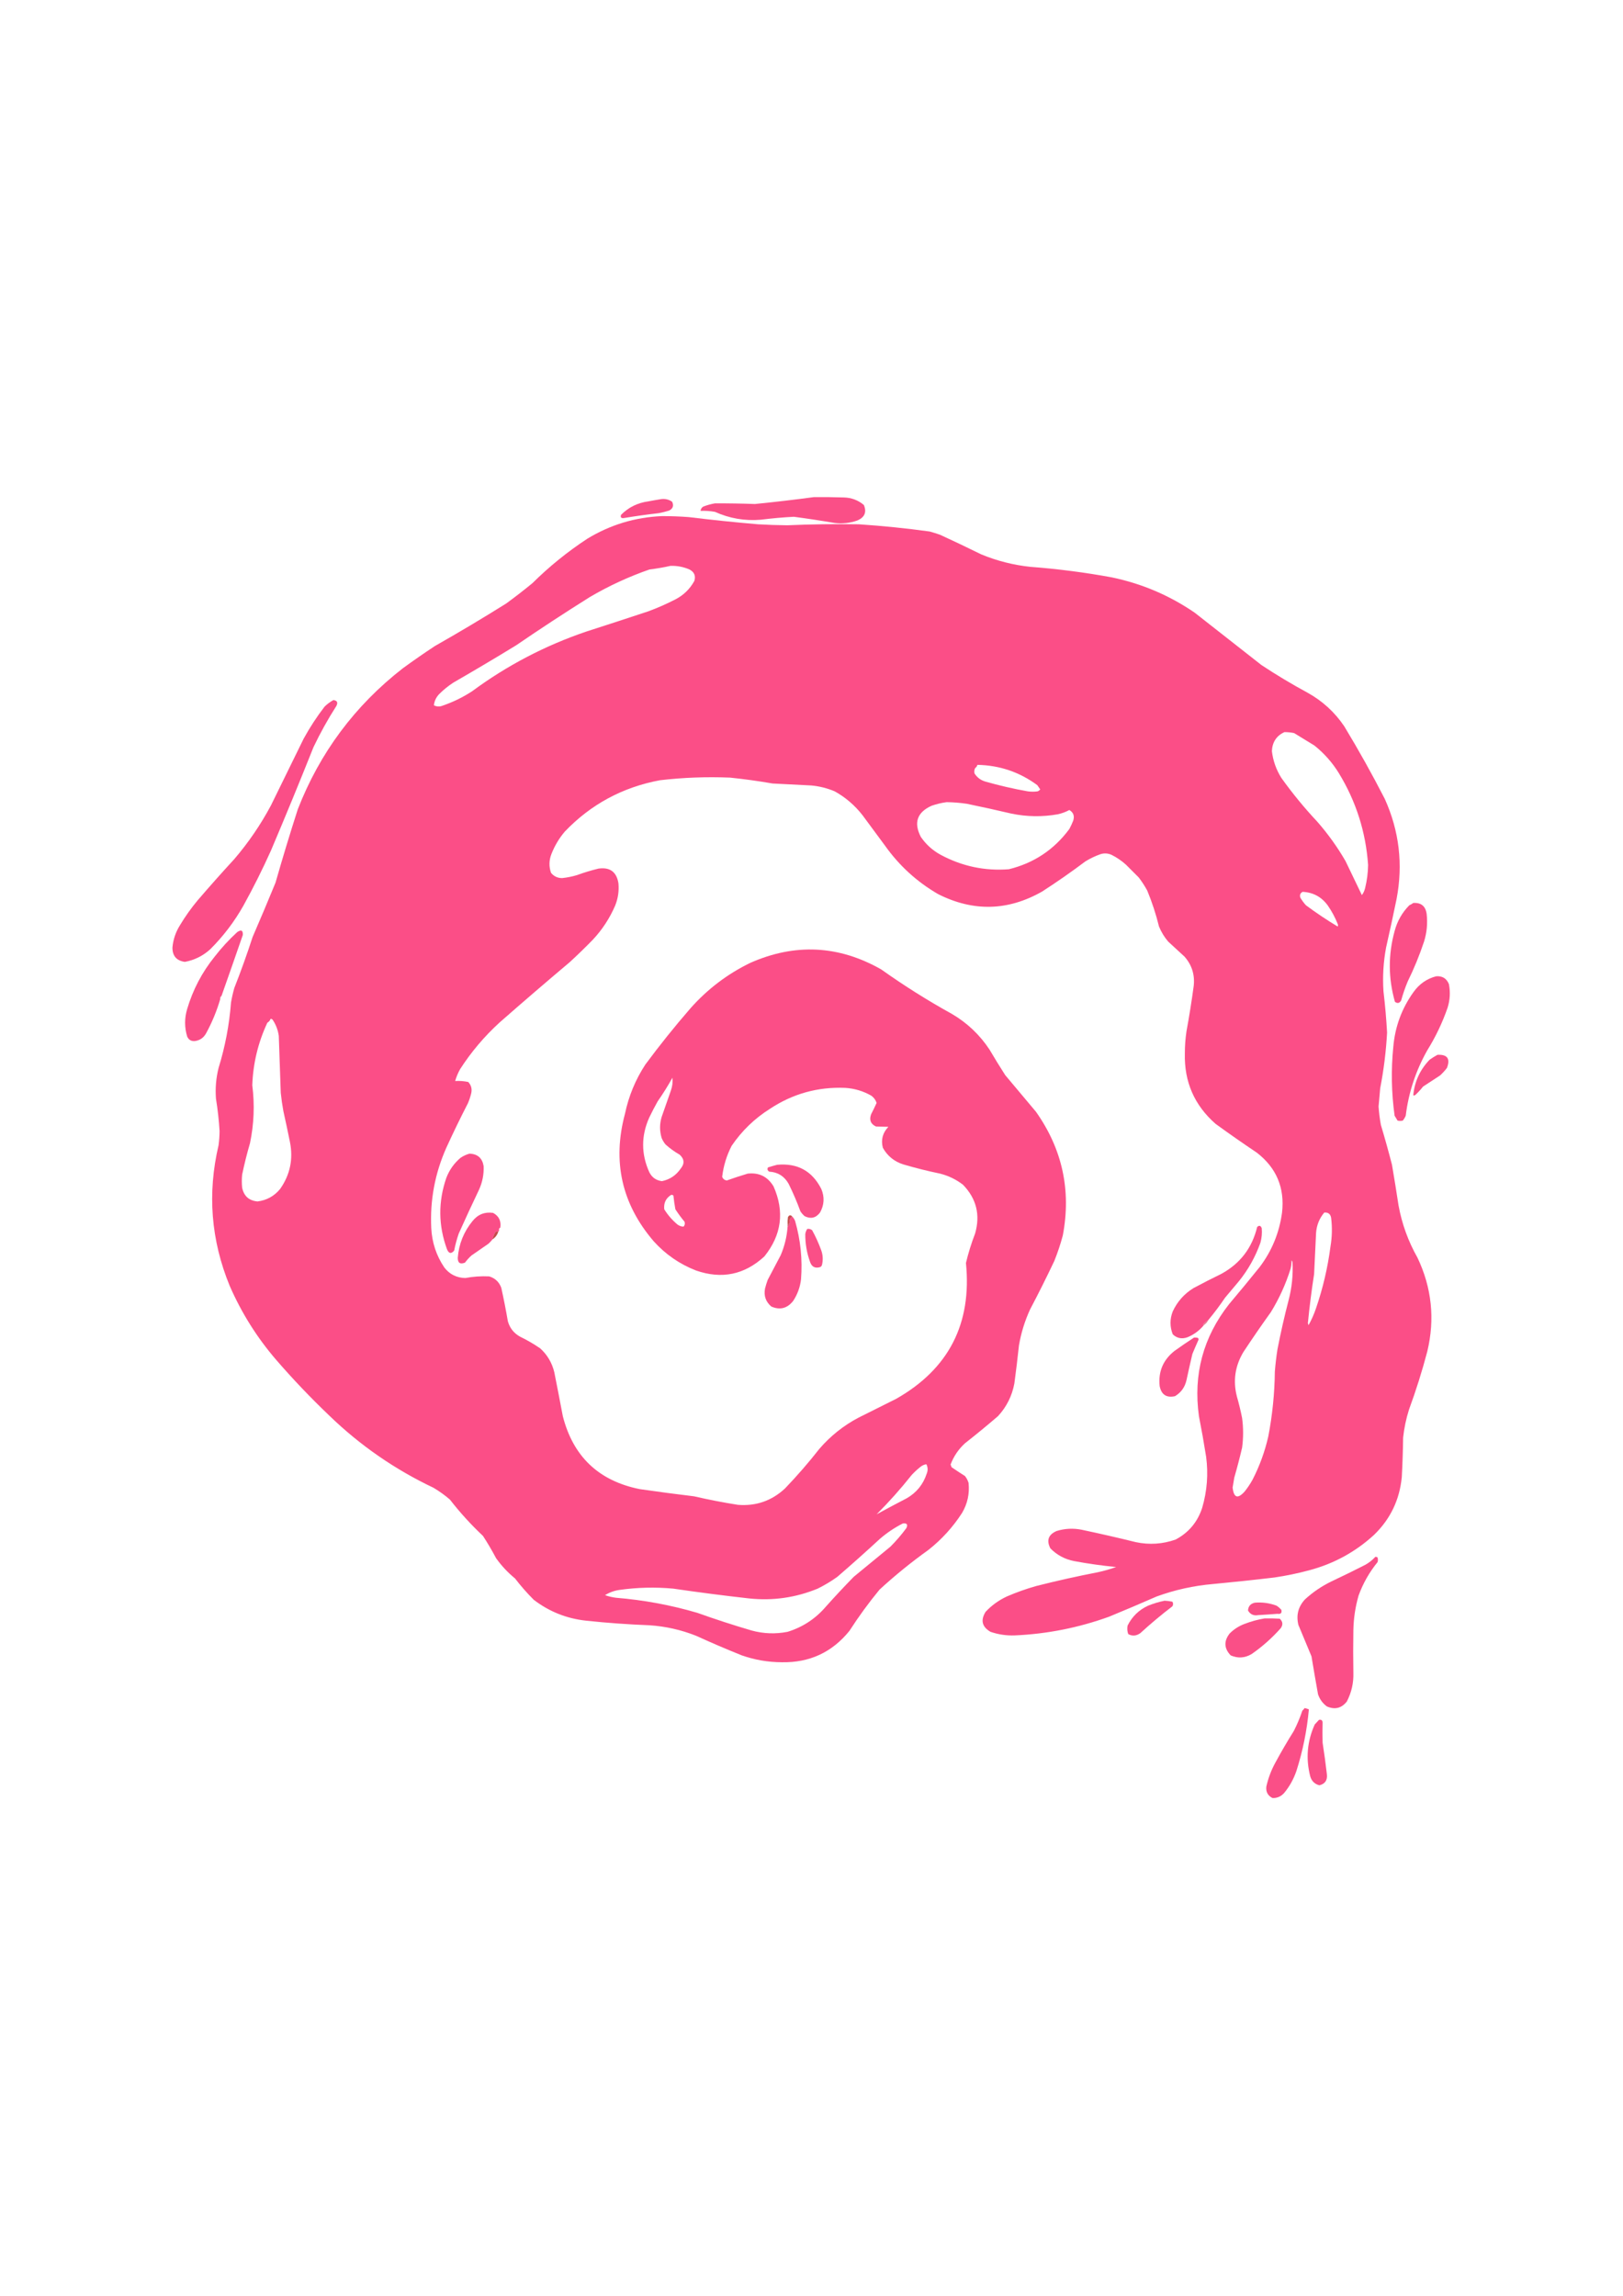 <?xml version="1.0" encoding="UTF-8"?> <svg xmlns="http://www.w3.org/2000/svg" xmlns:xlink="http://www.w3.org/1999/xlink" version="1.1" width="2480px" height="3508px" style="shape-rendering:geometricPrecision; text-rendering:geometricPrecision; image-rendering:optimizeQuality; fill-rule:evenodd; clip-rule:evenodd"><g><path style="opacity:1" fill="#fa4f87" d="M 1243.5,759.5 C 1258.84,759.333 1274.17,759.5 1289.5,760C 1301.08,760.302 1311.25,764.135 1320,771.5C 1324.53,782.292 1321.36,790.125 1310.5,795C 1299.16,799.089 1287.49,800.422 1275.5,799C 1254.67,795.432 1233.84,792.265 1213,789.5C 1196.61,790.347 1179.77,791.847 1162.5,794C 1138.13,796.05 1114.8,792.05 1092.5,782C 1085.14,780.692 1077.81,780.192 1070.5,780.5C 1070.74,777.737 1072.08,775.571 1074.5,774C 1080.33,771.724 1086.33,770.058 1092.5,769C 1112.85,768.927 1133.18,769.26 1153.5,770C 1183.7,766.991 1213.7,763.491 1243.5,759.5 Z"></path></g><g><path style="opacity:0.996" fill="#fa4e87" d="M 1010.5,762.5 C 1016.57,761.777 1022.07,763.111 1027,766.5C 1029.87,772.46 1028.37,776.96 1022.5,780C 1017.25,781.647 1011.91,782.98 1006.5,784C 988.601,786.033 970.767,788.533 953,791.5C 949.061,791.896 947.728,790.229 949,786.5C 960.442,775.03 974.275,768.196 990.5,766C 997.289,764.703 1003.96,763.536 1010.5,762.5 Z"></path></g><g><path style="opacity:0.996" fill="#fb4e87" d="M 1011.5,788.5 C 1025.18,788.473 1038.85,788.973 1052.5,790C 1087.77,794.325 1123.1,797.992 1158.5,801C 1173.32,801.869 1188.15,802.369 1203,802.5C 1239.49,800.904 1275.99,800.404 1312.5,801C 1348.64,803.407 1384.64,807.073 1420.5,812C 1425.89,813.465 1431.23,815.131 1436.5,817C 1457.62,826.727 1478.62,836.727 1499.5,847C 1523.57,856.934 1548.57,863.268 1574.5,866C 1616.12,869.143 1657.46,874.477 1698.5,882C 1744.58,891.548 1786.91,909.548 1825.5,936C 1859.5,962.667 1893.5,989.333 1927.5,1016C 1950.17,1031.01 1973.5,1045.01 1997.5,1058C 2020.43,1070.6 2039.27,1087.76 2054,1109.5C 2075.93,1145.69 2096.6,1182.69 2116,1220.5C 2138.13,1269.56 2144.13,1320.56 2134,1373.5C 2128.92,1398.22 2123.59,1422.89 2118,1447.5C 2113.85,1469.66 2112.51,1491.99 2114,1514.5C 2116.49,1535.44 2118.33,1556.44 2119.5,1577.5C 2117.96,1606.07 2114.46,1634.4 2109,1662.5C 2108.11,1671.84 2107.27,1681.17 2106.5,1690.5C 2107.15,1699.89 2108.31,1709.23 2110,1718.5C 2116.07,1738.72 2121.74,1759.06 2127,1779.5C 2130.52,1800.13 2133.85,1820.8 2137,1841.5C 2142.15,1869.81 2151.82,1896.47 2166,1921.5C 2187.79,1967.39 2192.79,2015.06 2181,2064.5C 2173.08,2094.61 2163.74,2124.27 2153,2153.5C 2148.57,2167.53 2145.57,2181.87 2144,2196.5C 2143.74,2216.51 2143.07,2236.51 2142,2256.5C 2138.67,2291.32 2124.51,2320.82 2099.5,2345C 2071.09,2371.01 2038.09,2389.01 2000.5,2399C 1983.05,2403.69 1965.38,2407.36 1947.5,2410C 1916.21,2413.73 1884.88,2417.06 1853.5,2420C 1823.98,2422.55 1795.31,2428.88 1767.5,2439C 1743.28,2449.61 1718.95,2459.94 1694.5,2470C 1647.94,2486.81 1599.94,2496.31 1550.5,2498.5C 1537.81,2498.96 1525.48,2497.13 1513.5,2493C 1500.55,2485.47 1498.05,2475.31 1506,2462.5C 1515.25,2452.61 1526.09,2444.78 1538.5,2439C 1553.13,2432.68 1568.13,2427.34 1583.5,2423C 1614.63,2415.11 1645.97,2408.11 1677.5,2402C 1687.02,2399.95 1696.36,2397.29 1705.5,2394C 1684.03,2391.95 1662.7,2388.95 1641.5,2385C 1627.24,2382.26 1615.07,2375.76 1605,2365.5C 1598.76,2353.3 1601.93,2344.47 1614.5,2339C 1626.97,2335.18 1639.64,2334.51 1652.5,2337C 1680.27,2342.86 1707.94,2349.19 1735.5,2356C 1756.26,2360.38 1776.59,2359.04 1796.5,2352C 1816.47,2341.35 1829.97,2325.18 1837,2303.5C 1844.48,2277.95 1846.48,2251.95 1843,2225.5C 1839.72,2204.77 1836.05,2184.1 1832,2163.5C 1823.15,2099.89 1838.48,2042.89 1878,1992.5C 1893.91,1973.68 1909.57,1954.68 1925,1935.5C 1943.55,1910.86 1954.88,1883.19 1959,1852.5C 1963.28,1814.65 1950.45,1784.15 1920.5,1761C 1899.22,1746.72 1878.22,1732.06 1857.5,1717C 1825.09,1688.64 1809.42,1652.8 1810.5,1609.5C 1810.47,1598.1 1811.31,1586.77 1813,1575.5C 1817.21,1552.58 1820.88,1529.58 1824,1506.5C 1825.96,1489.39 1821.3,1474.39 1810,1461.5C 1801.67,1453.83 1793.33,1446.17 1785,1438.5C 1779.14,1431.62 1774.48,1423.96 1771,1415.5C 1766.38,1396.69 1760.38,1378.36 1753,1360.5C 1749.16,1353.49 1744.83,1346.83 1740,1340.5C 1733.5,1334 1727,1327.5 1720.5,1321C 1713.86,1315.01 1706.53,1310.01 1698.5,1306C 1692.92,1303.51 1687.25,1303.18 1681.5,1305C 1673.44,1307.86 1665.77,1311.53 1658.5,1316C 1637.05,1332.11 1615.05,1347.45 1592.5,1362C 1540.24,1391.77 1487.24,1393.11 1433.5,1366C 1400.98,1347.15 1373.81,1322.32 1352,1291.5C 1340.67,1276.17 1329.33,1260.83 1318,1245.5C 1306.24,1230.4 1292.07,1218.23 1275.5,1209C 1263.97,1204.12 1251.97,1201.12 1239.5,1200C 1219.83,1199.09 1200.16,1198.09 1180.5,1197C 1158.94,1193.24 1137.27,1190.24 1115.5,1188C 1079.72,1186.52 1044.05,1187.86 1008.5,1192C 951.378,1202.64 902.878,1228.8 863,1270.5C 854.258,1280.81 847.425,1292.31 842.5,1305C 838.847,1314.47 838.68,1323.97 842,1333.5C 846.374,1338.85 852.041,1341.52 859,1341.5C 866.641,1340.71 874.141,1339.21 881.5,1337C 892.324,1333.06 903.324,1329.72 914.5,1327C 932.036,1324.54 942.202,1332.04 945,1349.5C 946.058,1361.22 944.391,1372.55 940,1383.5C 931.664,1402.85 920.331,1420.18 906,1435.5C 894.471,1447.36 882.638,1458.86 870.5,1470C 834.539,1500.29 798.872,1530.96 763.5,1562C 740.127,1583.33 719.961,1607.16 703,1633.5C 699.814,1639.23 697.314,1645.23 695.5,1651.5C 702.181,1651.1 708.848,1651.6 715.5,1653C 720.089,1657.97 721.589,1663.8 720,1670.5C 718.732,1675.64 717.066,1680.64 715,1685.5C 703.471,1707.89 692.471,1730.56 682,1753.5C 664.564,1792.68 656.897,1833.68 659,1876.5C 660.144,1898.44 666.81,1918.44 679,1936.5C 687.112,1946.89 697.779,1952.22 711,1952.5C 723.082,1950.25 735.249,1949.42 747.5,1950C 756.548,1952.71 762.714,1958.55 766,1967.5C 769.739,1984.41 773.073,2001.41 776,2018.5C 778.947,2028.91 785.114,2036.74 794.5,2042C 805.325,2047.24 815.658,2053.24 825.5,2060C 836.375,2069.91 843.542,2082.07 847,2096.5C 851.441,2118.81 855.774,2141.14 860,2163.5C 875.759,2225.26 914.926,2262.42 977.5,2275C 1005.12,2279 1032.78,2282.66 1060.5,2286C 1082.69,2291.1 1105.02,2295.44 1127.5,2299C 1155.23,2301.2 1179.23,2292.87 1199.5,2274C 1218.06,2254.67 1235.56,2234.51 1252,2213.5C 1268.95,2193.87 1288.78,2178.03 1311.5,2166C 1330.86,2156.32 1350.2,2146.65 1369.5,2137C 1449.76,2091.33 1485.26,2022.17 1476,1929.5C 1479.66,1914.19 1484.32,1899.19 1490,1884.5C 1498.16,1855.99 1492,1831.16 1471.5,1810C 1461.06,1801.95 1449.39,1796.28 1436.5,1793C 1417.64,1789.09 1398.97,1784.43 1380.5,1779C 1366.55,1774.63 1356.05,1766.13 1349,1753.5C 1345.9,1741.24 1348.73,1730.58 1357.5,1721.5C 1351.24,1721.42 1344.91,1721.25 1338.5,1721C 1330.46,1717.24 1327.96,1711.07 1331,1702.5C 1333.97,1696.73 1336.8,1690.89 1339.5,1685C 1338.04,1680.53 1335.37,1676.86 1331.5,1674C 1319.14,1666.91 1305.81,1662.91 1291.5,1662C 1249.69,1660.27 1211.35,1670.94 1176.5,1694C 1153.09,1708.74 1133.59,1727.58 1118,1750.5C 1110.28,1765.42 1105.45,1781.26 1103.5,1798C 1104.79,1801.12 1107.12,1802.95 1110.5,1803.5C 1121.06,1799.72 1131.73,1796.22 1142.5,1793C 1159.84,1791.09 1173,1797.59 1182,1812.5C 1199.02,1851.03 1194.35,1886.7 1168,1919.5C 1137.64,1947.51 1102.81,1954.67 1063.5,1941C 1038.5,1931.25 1017,1916.42 999,1896.5C 950.059,1839.49 935.392,1774.49 955,1701.5C 960.668,1674.51 971.002,1649.51 986,1626.5C 1007.86,1596.97 1030.86,1568.3 1055,1540.5C 1080.96,1511.19 1111.46,1488.03 1146.5,1471C 1214.91,1440.78 1281.57,1444.11 1346.5,1481C 1381.15,1505.67 1417.15,1528.33 1454.5,1549C 1477.86,1562.69 1497.03,1580.86 1512,1603.5C 1519.75,1616.67 1527.75,1629.67 1536,1642.5C 1551.67,1661.17 1567.33,1679.83 1583,1698.5C 1623.37,1755.66 1637.04,1818.66 1624,1887.5C 1620.46,1900.77 1616.13,1913.77 1611,1926.5C 1599.19,1951.45 1586.86,1976.11 1574,2000.5C 1565.92,2018.08 1560.25,2036.41 1557,2055.5C 1554.93,2074.87 1552.6,2094.2 1550,2113.5C 1546.43,2132.65 1538.09,2149.31 1525,2163.5C 1508.46,2177.71 1491.62,2191.54 1474.5,2205C 1464.55,2214.11 1457.22,2224.94 1452.5,2237.5C 1453.1,2238.79 1453.6,2240.13 1454,2241.5C 1460.75,2246.12 1467.58,2250.62 1474.5,2255C 1476.99,2258.14 1478.82,2261.64 1480,2265.5C 1481.73,2281.92 1478.4,2297.25 1470,2311.5C 1455.98,2333.18 1438.82,2352.02 1418.5,2368C 1392.47,2386.61 1367.64,2406.78 1344,2428.5C 1327.44,2448.61 1312.11,2469.61 1298,2491.5C 1271.48,2524.34 1236.98,2540.34 1194.5,2539.5C 1173.58,2539.42 1153.25,2535.92 1133.5,2529C 1109.93,2519.55 1086.6,2509.55 1063.5,2499C 1040.68,2489.97 1017.01,2484.64 992.5,2483C 960.082,2481.76 927.748,2479.43 895.5,2476C 865.685,2472.74 839.018,2462.07 815.5,2444C 805.255,2433.76 795.755,2422.93 787,2411.5C 775.922,2402.42 766.256,2392.09 758,2380.5C 751.838,2368.84 745.171,2357.5 738,2346.5C 719.649,2329.23 702.815,2310.73 687.5,2291C 679.696,2284.26 671.363,2278.26 662.5,2273C 603.402,2244.97 550.402,2208.3 503.5,2163C 474.874,2135.71 447.707,2107.21 422,2077.5C 392.735,2043.52 369.068,2005.86 351,1964.5C 322.325,1894.73 316.658,1823.06 334,1749.5C 334.925,1742.36 335.425,1735.2 335.5,1728C 334.512,1711.41 332.678,1694.91 330,1678.5C 328.776,1662.62 330.11,1646.95 334,1631.5C 344.057,1598.88 350.391,1565.55 353,1531.5C 354.284,1524.08 355.951,1516.74 358,1509.5C 368.121,1483.8 377.455,1457.8 386,1431.5C 397.942,1403.95 409.609,1376.28 421,1348.5C 431.713,1310.98 443.046,1273.65 455,1236.5C 488.722,1149.87 542.222,1078.03 615.5,1021C 631.558,1009.28 647.891,997.943 664.5,987C 701.329,966.089 737.663,944.422 773.5,922C 787.119,912.049 800.452,901.716 813.5,891C 839.302,865.457 867.302,842.79 897.5,823C 932.615,801.682 970.615,790.182 1011.5,788.5 Z M 1024.5,864.5 C 1034.58,864.18 1044.25,866.014 1053.5,870C 1060.86,873.876 1063.36,879.71 1061,887.5C 1054.1,900.034 1044.26,909.534 1031.5,916C 1018.19,922.825 1004.52,928.825 990.5,934C 958.881,944.488 927.214,954.821 895.5,965C 832.581,986.455 774.581,1016.79 721.5,1056C 707.452,1065.19 692.452,1072.52 676.5,1078C 671.832,1079.93 667.332,1079.77 663,1077.5C 663.737,1071.02 666.404,1065.35 671,1060.5C 677.587,1053.91 684.753,1048.08 692.5,1043C 724.761,1024.4 756.761,1005.4 788.5,986C 825.654,960.587 863.32,935.92 901.5,912C 930.455,895.023 960.788,881.023 992.5,870C 1003.4,868.684 1014.07,866.851 1024.5,864.5 Z M 1962.5,1118.5 C 1967.55,1118.45 1972.55,1118.95 1977.5,1120C 1987.81,1126.3 1998.15,1132.64 2008.5,1139C 2023.49,1150.99 2035.99,1165.15 2046,1181.5C 2072.18,1224.55 2087.02,1271.21 2090.5,1321.5C 2090.32,1333.34 2088.82,1345.01 2086,1356.5C 2085.1,1360.54 2083.43,1364.2 2081,1367.5C 2072.68,1350.2 2064.35,1332.86 2056,1315.5C 2043.61,1294.11 2029.27,1274.11 2013,1255.5C 1993.15,1234.33 1974.82,1212 1958,1188.5C 1950.08,1175.91 1945.25,1162.24 1943.5,1147.5C 1944.13,1133.86 1950.46,1124.19 1962.5,1118.5 Z M 1493.5,1168.5 C 1527.4,1169.19 1557.9,1179.52 1585,1199.5C 1586.5,1201.67 1588,1203.83 1589.5,1206C 1588.45,1207.38 1587.12,1208.38 1585.5,1209C 1580.5,1209.67 1575.5,1209.67 1570.5,1209C 1548.57,1205.1 1526.9,1200.1 1505.5,1194C 1498.43,1191.88 1492.93,1187.72 1489,1181.5C 1488.42,1178.74 1488.75,1176.08 1490,1173.5C 1491.8,1172.21 1492.97,1170.54 1493.5,1168.5 Z M 1446.5,1225.5 C 1456.89,1225.64 1467.22,1226.47 1477.5,1228C 1500.23,1232.68 1522.9,1237.68 1545.5,1243C 1569.15,1247.88 1592.81,1248.21 1616.5,1244C 1622.68,1242.61 1628.51,1240.44 1634,1237.5C 1640.12,1241.15 1642.12,1246.48 1640,1253.5C 1638.27,1257.95 1636.27,1262.29 1634,1266.5C 1610.61,1298.12 1579.78,1318.62 1541.5,1328C 1504.75,1330.82 1470.09,1323.48 1437.5,1306C 1425.14,1299.31 1414.97,1290.14 1407,1278.5C 1395.88,1256.81 1401.38,1240.98 1423.5,1231C 1431.12,1228.34 1438.78,1226.51 1446.5,1225.5 Z M 1990.5,1362.5 C 2006.7,1363.35 2019.53,1370.35 2029,1383.5C 2035.05,1392.26 2040.05,1401.59 2044,1411.5C 2044.67,1412.83 2044.67,1414.17 2044,1415.5C 2027.29,1405.45 2011.12,1394.62 1995.5,1383C 1992.28,1379.45 1989.45,1375.61 1987,1371.5C 1985.66,1367.39 1986.83,1364.39 1990.5,1362.5 Z M 413.5,1556.5 C 415.017,1556.51 416.184,1557.18 417,1558.5C 421.77,1565.81 424.77,1573.81 426,1582.5C 427.03,1611.49 428.03,1640.49 429,1669.5C 429.96,1678.89 431.293,1688.22 433,1697.5C 436.492,1713.13 439.825,1728.8 443,1744.5C 448.292,1770.78 443.292,1794.78 428,1816.5C 419.016,1827.41 407.516,1833.74 393.5,1835.5C 380.504,1834.34 372.671,1827.34 370,1814.5C 369.333,1807.83 369.333,1801.17 370,1794.5C 373.371,1778.35 377.371,1762.35 382,1746.5C 388.117,1717.22 389.284,1687.72 385.5,1658C 386.692,1624.59 394.359,1592.76 408.5,1562.5C 410.914,1561.09 412.581,1559.09 413.5,1556.5 Z M 1027.5,1646.5 C 1028.22,1653.15 1027.39,1659.81 1025,1666.5C 1020.33,1679.84 1015.66,1693.18 1011,1706.5C 1007.8,1717.19 1007.8,1727.86 1011,1738.5C 1012.5,1742.16 1014.5,1745.5 1017,1748.5C 1023.61,1754.44 1030.77,1759.61 1038.5,1764C 1045.83,1770.67 1046.33,1777.83 1040,1785.5C 1033.02,1795.65 1023.52,1801.99 1011.5,1804.5C 1002.47,1803.4 995.975,1798.73 992,1790.5C 979.642,1762.91 979.642,1735.25 992,1707.5C 996.078,1699.01 1000.41,1690.68 1005,1682.5C 1013.15,1670.86 1020.65,1658.86 1027.5,1646.5 Z M 1025.5,1825.5 C 1026.82,1825.33 1027.99,1825.66 1029,1826.5C 1029.71,1833.55 1030.71,1840.55 1032,1847.5C 1036.28,1854.11 1040.95,1860.45 1046,1866.5C 1046.94,1869.35 1046.44,1871.85 1044.5,1874C 1041.3,1873.91 1038.3,1872.91 1035.5,1871C 1027.39,1864.28 1020.56,1856.44 1015,1847.5C 1013.95,1837.94 1017.45,1830.6 1025.5,1825.5 Z M 2023.5,1852.5 C 2029.47,1851.97 2032.97,1854.64 2034,1860.5C 2035.81,1875.19 2035.48,1889.86 2033,1904.5C 2028.81,1936.58 2021.48,1967.91 2011,1998.5C 2007.97,2007.55 2004.14,2016.22 1999.5,2024.5C 1999.17,2023.5 1998.83,2022.5 1998.5,2021.5C 2000.93,1996.4 2004.1,1971.4 2008,1946.5C 2008.98,1925.5 2009.98,1904.5 2011,1883.5C 2011.89,1871.74 2016.05,1861.41 2023.5,1852.5 Z M 1973.5,1925.5 C 1974.27,1926.26 1974.77,1927.26 1975,1928.5C 1976.01,1948.13 1974.01,1967.46 1969,1986.5C 1962.54,2011.32 1956.88,2036.32 1952,2061.5C 1950.23,2072.78 1948.89,2084.11 1948,2095.5C 1947.62,2128.82 1944.29,2161.82 1938,2194.5C 1932.77,2217.53 1924.77,2239.53 1914,2260.5C 1910.5,2266.84 1906.5,2272.84 1902,2278.5C 1891.37,2290.44 1885.2,2288.44 1883.5,2272.5C 1884.25,2267.49 1885.08,2262.49 1886,2257.5C 1890.41,2242.27 1894.41,2226.94 1898,2211.5C 1900,2196.5 1900,2181.5 1898,2166.5C 1895.8,2155.38 1893.14,2144.38 1890,2133.5C 1883.86,2109.47 1887.19,2086.8 1900,2065.5C 1913.61,2044.89 1927.61,2024.56 1942,2004.5C 1954.7,1983.77 1964.7,1961.77 1972,1938.5C 1973.08,1934.23 1973.58,1929.9 1973.5,1925.5 Z M 1339.5,2313.5 C 1358.48,2294.55 1376.31,2274.55 1393,2253.5C 1397.2,2248.97 1401.7,2244.8 1406.5,2241C 1409.23,2238.8 1412.23,2237.46 1415.5,2237C 1417.9,2241.68 1418.07,2246.51 1416,2251.5C 1410.63,2267.87 1400.46,2280.37 1385.5,2289C 1370.01,2297.02 1354.67,2305.19 1339.5,2313.5 Z M 1379.5,2327.5 C 1385.73,2326.65 1387.56,2328.99 1385,2334.5C 1377.58,2344.59 1369.41,2354.09 1360.5,2363C 1341.83,2378.33 1323.17,2393.67 1304.5,2409C 1289.97,2423.87 1275.8,2439.03 1262,2454.5C 1246.17,2472.99 1226.67,2485.82 1203.5,2493C 1185.03,2496.63 1166.7,2495.96 1148.5,2491C 1120.57,2482.8 1092.91,2473.8 1065.5,2464C 1024.96,2452.09 983.628,2444.43 941.5,2441C 935.679,2440.3 930.013,2438.97 924.5,2437C 931.202,2432.82 938.536,2430.15 946.5,2429C 973.741,2425.16 1001.07,2424.49 1028.5,2427C 1067.08,2432.65 1105.75,2437.65 1144.5,2442C 1180.84,2445.87 1215.84,2440.87 1249.5,2427C 1260.02,2421.8 1270.02,2415.8 1279.5,2409C 1301.46,2390.04 1323.13,2370.7 1344.5,2351C 1355.27,2341.71 1366.94,2333.87 1379.5,2327.5 Z"></path></g><g><path style="opacity:0.997" fill="#fa4e87" d="M 509.5,1069.5 C 515.226,1070.29 516.726,1073.29 514,1078.5C 501.065,1098.69 489.399,1119.69 479,1141.5C 457.919,1194.41 436.253,1247.08 414,1299.5C 401.132,1328.13 387.132,1356.13 372,1383.5C 358.237,1407.94 341.404,1430.11 321.5,1450C 310.405,1460.21 297.405,1466.71 282.5,1469.5C 269.723,1467.72 263.39,1460.39 263.5,1447.5C 264.624,1435.3 268.457,1423.96 275,1413.5C 283.018,1400.13 292.018,1387.46 302,1375.5C 320.295,1354.2 338.962,1333.2 358,1312.5C 379.633,1287.25 398.3,1259.91 414,1230.5C 430.667,1196.5 447.333,1162.5 464,1128.5C 473.423,1111.31 484.089,1094.98 496,1079.5C 500.141,1075.5 504.641,1072.17 509.5,1069.5 Z"></path></g><g><path style="opacity:1" fill="#fa4f87" d="M 2159.5,1379.5 C 2171.58,1378.74 2178.41,1384.41 2180,1396.5C 2181.61,1410.72 2180.27,1424.72 2176,1438.5C 2169.05,1459.4 2160.72,1479.74 2151,1499.5C 2147.07,1508.95 2143.74,1518.62 2141,1528.5C 2138.51,1532.75 2135.35,1533.42 2131.5,1530.5C 2121.25,1494.56 2121.09,1458.56 2131,1422.5C 2135.03,1407.26 2142.53,1394.1 2153.5,1383C 2155.73,1382.06 2157.73,1380.89 2159.5,1379.5 Z"></path></g><g><path style="opacity:0.997" fill="#fa4e87" d="M 338.5,1521.5 C 336.744,1522.55 336.077,1524.22 336.5,1526.5C 331.189,1544.6 324.022,1561.93 315,1578.5C 311.144,1585.54 305.31,1589.54 297.5,1590.5C 292.04,1590.85 288.207,1588.52 286,1583.5C 281.795,1569.55 281.795,1555.55 286,1541.5C 294.758,1511.98 308.758,1485.31 328,1461.5C 338.395,1448.1 349.895,1435.6 362.5,1424C 368.612,1419.8 371.445,1421.3 371,1428.5C 360.26,1459.55 349.426,1490.55 338.5,1521.5 Z"></path></g><g><path style="opacity:1" fill="#fa4f87" d="M 2194.5,1491.5 C 2203.93,1490.8 2210.43,1494.8 2214,1503.5C 2216.34,1515.65 2215.68,1527.65 2212,1539.5C 2204.07,1562.35 2193.74,1584.02 2181,1604.5C 2163.4,1635.64 2152.4,1668.97 2148,1704.5C 2146.88,1707.25 2145.38,1709.75 2143.5,1712C 2140.83,1712.67 2138.17,1712.67 2135.5,1712C 2134,1709.52 2132.5,1707.02 2131,1704.5C 2126.14,1669.57 2125.48,1634.57 2129,1599.5C 2131.65,1568.54 2141.98,1540.54 2160,1515.5C 2168.7,1503.27 2180.2,1495.27 2194.5,1491.5 Z"></path></g><g><path style="opacity:0.086" fill="#b80002" d="M 338.5,1521.5 C 338.204,1523.4 337.537,1525.07 336.5,1526.5C 336.077,1524.22 336.744,1522.55 338.5,1521.5 Z"></path></g><g><path style="opacity:1" fill="#fa4f87" d="M 2196.5,1611.5 C 2211.56,1610.72 2216.39,1617.39 2211,1631.5C 2207.87,1635.63 2204.37,1639.47 2200.5,1643C 2191.83,1648.67 2183.17,1654.33 2174.5,1660C 2170.84,1664.66 2166.84,1668.99 2162.5,1673C 2161.55,1673.48 2160.55,1673.65 2159.5,1673.5C 2161.44,1652.46 2169.77,1634.29 2184.5,1619C 2188.43,1616.21 2192.43,1613.71 2196.5,1611.5 Z"></path></g><g><path style="opacity:0.999" fill="#fa4e87" d="M 717.5,1762.5 C 729.8,1762.96 736.966,1769.3 739,1781.5C 739.537,1794.03 737.203,1806.03 732,1817.5C 721.393,1839.71 711.06,1862.05 701,1884.5C 698.039,1893.01 695.705,1901.68 694,1910.5C 689.478,1916.01 685.811,1915.34 683,1908.5C 669.724,1872.26 669.391,1835.93 682,1799.5C 686.584,1787.49 693.751,1777.33 703.5,1769C 707.877,1765.97 712.544,1763.81 717.5,1762.5 Z"></path></g><g><path style="opacity:1" fill="#fa4f87" d="M 1187.5,1779.5 C 1218.56,1776.61 1241.06,1788.94 1255,1816.5C 1260.16,1828.85 1259.5,1840.85 1253,1852.5C 1246.67,1860.82 1238.84,1862.65 1229.5,1858C 1226.96,1855.8 1224.79,1853.3 1223,1850.5C 1217.78,1836.17 1211.78,1822.17 1205,1808.5C 1198.47,1796.96 1188.64,1790.79 1175.5,1790C 1172.73,1788.39 1172.06,1786.23 1173.5,1783.5C 1178.25,1782.03 1182.92,1780.69 1187.5,1779.5 Z"></path></g><g><path style="opacity:0.999" fill="#fa4e87" d="M 764.5,1875.5 C 762.824,1876.18 762.157,1877.52 762.5,1879.5C 762.672,1880.49 762.338,1881.16 761.5,1881.5C 759.856,1881.29 758.356,1881.62 757,1882.5C 754.953,1885.93 753.453,1889.6 752.5,1893.5C 750.706,1895.8 748.706,1897.96 746.5,1900C 737.833,1906 729.167,1912 720.5,1918C 716.797,1921.37 713.464,1925.03 710.5,1929C 703.044,1931.94 699.377,1929.44 699.5,1921.5C 701.182,1900.47 708.682,1881.81 722,1865.5C 730.244,1855.28 740.744,1851.12 753.5,1853C 762.334,1857.84 766,1865.34 764.5,1875.5 Z"></path></g><g><path style="opacity:1" fill="#fa4e87" d="M 1210.5,1858.5 C 1212.47,1860.43 1213.97,1862.76 1215,1865.5C 1223.35,1894.65 1226.35,1924.32 1224,1954.5C 1222.57,1966.46 1218.57,1977.46 1212,1987.5C 1202.88,1998.99 1191.71,2001.83 1178.5,1996C 1170.05,1988.71 1166.88,1979.54 1169,1968.5C 1170.13,1964.11 1171.46,1959.77 1173,1955.5C 1179.67,1942.83 1186.33,1930.17 1193,1917.5C 1198.98,1903.44 1202.48,1888.77 1203.5,1873.5C 1205.73,1872.6 1206.73,1870.93 1206.5,1868.5C 1205.75,1864.22 1207.08,1860.89 1210.5,1858.5 Z"></path></g><g><path style="opacity:0.696" fill="#b00001" d="M 1210.5,1858.5 C 1207.08,1860.89 1205.75,1864.22 1206.5,1868.5C 1205.78,1869.55 1204.78,1870.22 1203.5,1870.5C 1203.33,1866.82 1203.5,1863.15 1204,1859.5C 1205.91,1856.09 1208.08,1855.75 1210.5,1858.5 Z"></path></g><g><path style="opacity:0.776" fill="#c42641" d="M 1206.5,1868.5 C 1206.73,1870.93 1205.73,1872.6 1203.5,1873.5C 1203.5,1872.5 1203.5,1871.5 1203.5,1870.5C 1204.78,1870.22 1205.78,1869.55 1206.5,1868.5 Z"></path></g><g><path style="opacity:1" fill="#fa4e87" d="M 1846.5,2016.5 C 1843.87,2018.29 1841.37,2020.29 1839,2022.5C 1838.31,2023.44 1838.47,2024.1 1839.5,2024.5C 1832.74,2032.76 1824.4,2038.93 1814.5,2043C 1805.96,2046.11 1798.46,2044.61 1792,2038.5C 1787.44,2026.9 1787.44,2015.23 1792,2003.5C 1798.96,1988.54 1809.46,1976.71 1823.5,1968C 1837.68,1960.41 1852.01,1953.08 1866.5,1946C 1895.13,1930.29 1913.29,1906.46 1921,1874.5C 1924.16,1871.66 1926.49,1872.33 1928,1876.5C 1928.65,1883.94 1927.98,1891.27 1926,1898.5C 1918.3,1920.15 1907.3,1939.82 1893,1957.5C 1886,1965.83 1879,1974.17 1872,1982.5C 1864.02,1994.3 1855.52,2005.63 1846.5,2016.5 Z"></path></g><g><path style="opacity:1" fill="#fa4f87" d="M 1233.5,1877.5 C 1236.36,1877.05 1238.86,1877.72 1241,1879.5C 1246.47,1889.45 1251.14,1899.78 1255,1910.5C 1257.5,1917.77 1257.83,1925.11 1256,1932.5C 1255.5,1934.33 1254.33,1935.5 1252.5,1936C 1245.38,1937.86 1240.55,1935.36 1238,1928.5C 1232.89,1914.53 1230.39,1900.19 1230.5,1885.5C 1230.9,1882.53 1231.9,1879.87 1233.5,1877.5 Z"></path></g><g><path style="opacity:0.004" fill="#d80004" d="M 764.5,1875.5 C 764.011,1877 763.345,1878.33 762.5,1879.5C 762.157,1877.52 762.824,1876.18 764.5,1875.5 Z"></path></g><g><path style="opacity:0.706" fill="#ab0001" d="M 761.5,1881.5 C 759.957,1886.58 756.957,1890.58 752.5,1893.5C 753.453,1889.6 754.953,1885.93 757,1882.5C 758.356,1881.62 759.856,1881.29 761.5,1881.5 Z"></path></g><g><path style="opacity:0.639" fill="#db3456" d="M 1846.5,2016.5 C 1844.91,2019.76 1842.57,2022.43 1839.5,2024.5C 1838.47,2024.1 1838.31,2023.44 1839,2022.5C 1841.37,2020.29 1843.87,2018.29 1846.5,2016.5 Z"></path></g><g><path style="opacity:0.998" fill="#fa4e87" d="M 1824.5,2043.5 C 1826.53,2043.34 1828.53,2043.5 1830.5,2044C 1831.06,2044.72 1831.39,2045.56 1831.5,2046.5C 1828.23,2053.82 1825.06,2061.15 1822,2068.5C 1818.87,2081.8 1815.87,2095.14 1813,2108.5C 1810.62,2119.2 1804.78,2127.37 1795.5,2133C 1782.37,2135.88 1774.54,2130.71 1772,2117.5C 1769.71,2095.57 1777.21,2077.74 1794.5,2064C 1804.39,2056.9 1814.39,2050.06 1824.5,2043.5 Z"></path></g><g><path style="opacity:1" fill="#fa4e87" d="M 2101.5,2378.5 C 2102.82,2378.33 2103.99,2378.66 2105,2379.5C 2105.67,2381.83 2105.67,2384.17 2105,2386.5C 2092.51,2401.81 2082.84,2418.81 2076,2437.5C 2071,2454.81 2068.34,2472.47 2068,2490.5C 2067.61,2512.17 2067.61,2533.84 2068,2555.5C 2068.49,2571.08 2065.15,2585.75 2058,2599.5C 2049.87,2609.81 2039.71,2612.31 2027.5,2607C 2021.1,2602.26 2016.6,2596.09 2014,2588.5C 2010.52,2569.2 2007.19,2549.87 2004,2530.5C 1997.33,2514.5 1990.67,2498.5 1984,2482.5C 1980.36,2467.66 1983.7,2454.66 1994,2443.5C 2006.13,2432.38 2019.63,2423.21 2034.5,2416C 2051.65,2407.92 2068.65,2399.59 2085.5,2391C 2091.59,2387.73 2096.93,2383.57 2101.5,2378.5 Z"></path></g><g><path style="opacity:1" fill="#fa4f87" d="M 1779.5,2445.5 C 1783.53,2445.67 1787.53,2446.17 1791.5,2447C 1792.83,2449.33 1792.83,2451.67 1791.5,2454C 1774.61,2466.88 1758.27,2480.55 1742.5,2495C 1736.39,2499.38 1730.22,2499.88 1724,2496.5C 1722.47,2492.29 1722.13,2487.96 1723,2483.5C 1729.89,2469.61 1740.39,2459.44 1754.5,2453C 1762.72,2449.7 1771.06,2447.2 1779.5,2445.5 Z"></path></g><g><path style="opacity:1" fill="#fa4f87" d="M 1917.5,2448.5 C 1928.84,2447.57 1939.84,2449.07 1950.5,2453C 1953.32,2454.82 1955.82,2456.99 1958,2459.5C 1959.04,2464.27 1957.04,2466.27 1952,2465.5C 1942.17,2466.27 1932.34,2466.94 1922.5,2467.5C 1915.61,2468.71 1910.44,2466.38 1907,2460.5C 1907.43,2453.9 1910.93,2449.9 1917.5,2448.5 Z"></path></g><g><path style="opacity:1" fill="#fa4f87" d="M 1932.5,2472.5 C 1940.17,2472.33 1947.84,2472.5 1955.5,2473C 1960.23,2477.34 1960.73,2482.18 1957,2487.5C 1943.65,2502.52 1928.82,2515.69 1912.5,2527C 1902.11,2533.14 1891.44,2533.8 1880.5,2529C 1870.36,2518.35 1869.86,2507.18 1879,2495.5C 1885.42,2489.09 1892.92,2484.26 1901.5,2481C 1911.67,2477.07 1922.01,2474.24 1932.5,2472.5 Z"></path></g><g><path style="opacity:1" fill="#fa4f87" d="M 1993.5,2609.5 C 1995.75,2609.94 1997.91,2610.6 2000,2611.5C 1997.11,2643.47 1990.78,2674.8 1981,2705.5C 1976.72,2718.06 1970.39,2729.4 1962,2739.5C 1957.24,2744.63 1951.4,2747.13 1944.5,2747C 1937.28,2743.4 1934.12,2737.57 1935,2729.5C 1937.89,2716.5 1942.55,2704.17 1949,2692.5C 1957.83,2676.17 1967.16,2660.17 1977,2644.5C 1982.12,2634.46 1986.45,2624.13 1990,2613.5C 1991.38,2612.29 1992.54,2610.96 1993.5,2609.5 Z"></path></g><g><path style="opacity:1" fill="#fa4f87" d="M 2015.5,2627.5 C 2018.86,2626.79 2020.69,2628.12 2021,2631.5C 2020.65,2641.82 2020.65,2652.15 2021,2662.5C 2023.49,2678.46 2025.66,2694.46 2027.5,2710.5C 2028.59,2719.69 2024.76,2725.36 2016,2727.5C 2008.72,2725.55 2004.05,2720.88 2002,2713.5C 1995.09,2686.36 1997.42,2660.03 2009,2634.5C 2011.19,2632.05 2013.36,2629.72 2015.5,2627.5 Z"></path></g></svg> 